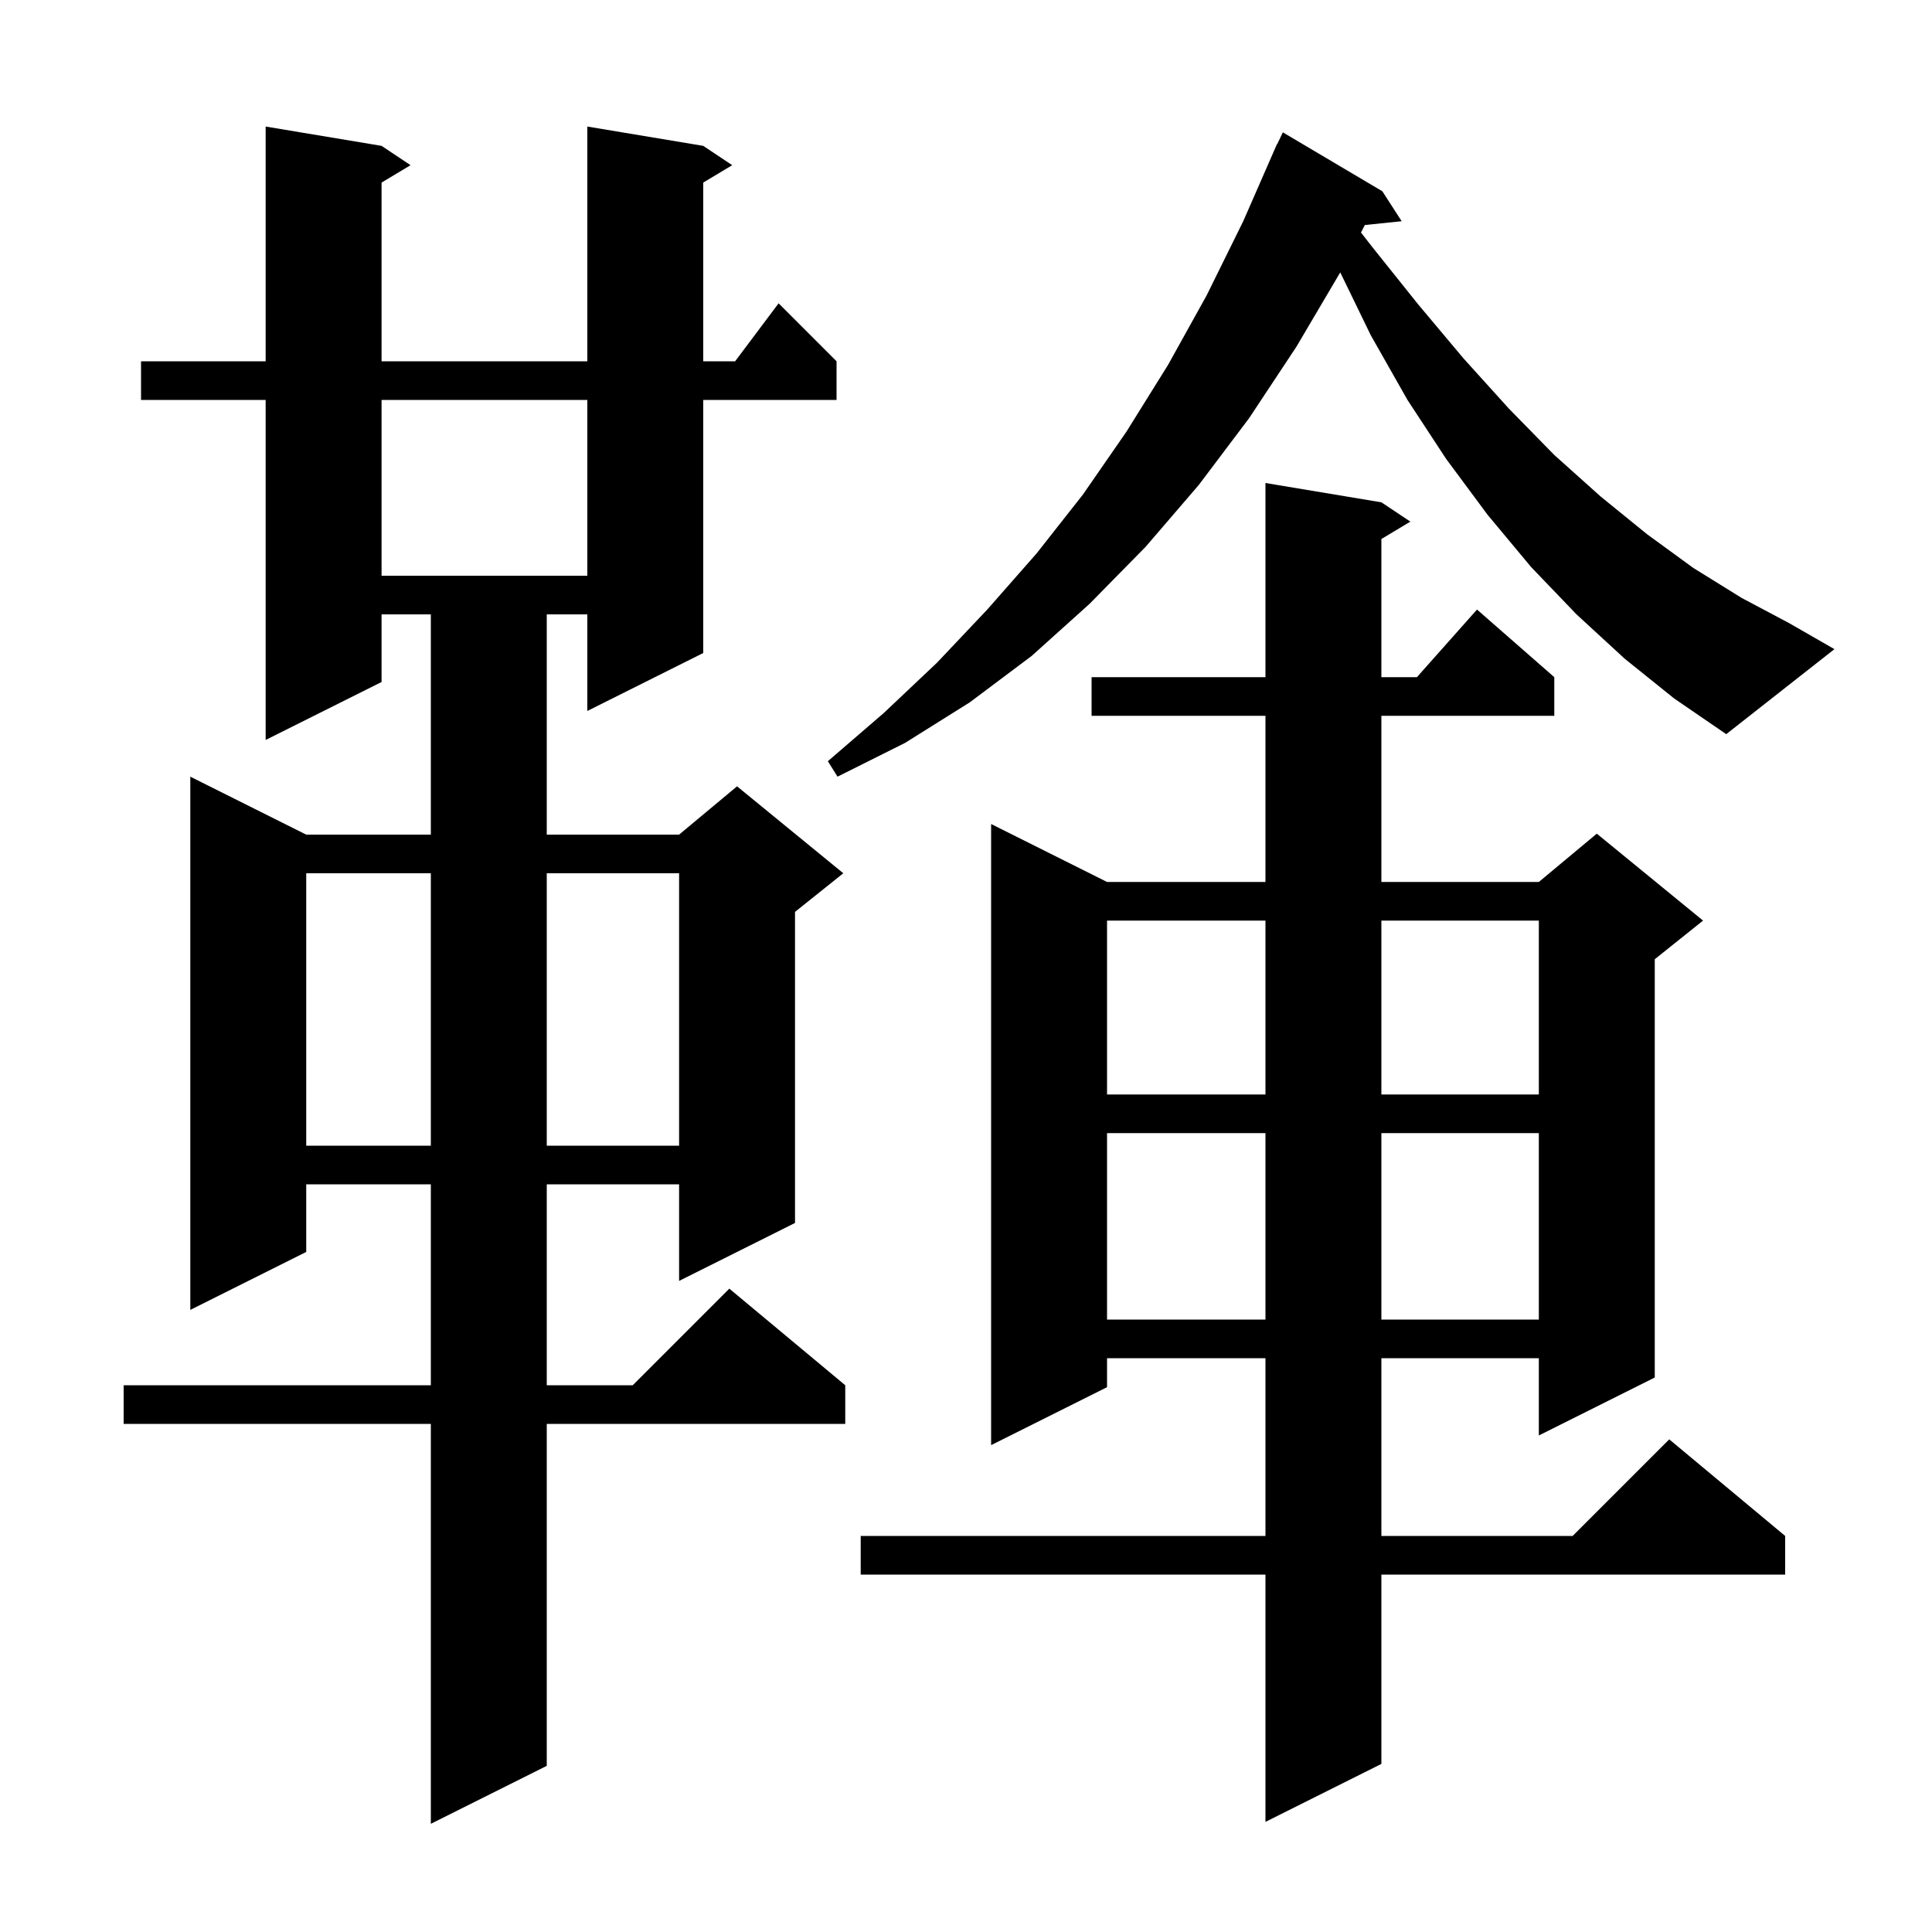 <svg xmlns="http://www.w3.org/2000/svg" xmlns:xlink="http://www.w3.org/1999/xlink" version="1.1" baseProfile="full" viewBox="0 0 200 200" width="200" height="200"><g fill="currentColor"><path d="M 72.8 15.1 L 75.8 17.1 L 72.8 18.9 L 72.8 37.4 L 76.1 37.4 L 80.6 31.4 L 86.6 37.4 L 86.6 41.4 L 72.8 41.4 L 72.8 67.6 L 60.8 73.6 L 60.8 63.6 L 56.6 63.6 L 56.6 86.4 L 70.3 86.4 L 76.3 81.4 L 87.3 90.4 L 82.3 94.4 L 82.3 126.6 L 70.3 132.6 L 70.3 122.6 L 56.6 122.6 L 56.6 143.4 L 65.5 143.4 L 75.5 133.4 L 87.5 143.4 L 87.5 147.4 L 56.6 147.4 L 56.6 182.8 L 44.6 188.8 L 44.6 147.4 L 12.8 147.4 L 12.8 143.4 L 44.6 143.4 L 44.6 122.6 L 31.7 122.6 L 31.7 129.6 L 19.7 135.6 L 19.7 80.4 L 31.7 86.4 L 44.6 86.4 L 44.6 63.6 L 39.5 63.6 L 39.5 70.6 L 27.5 76.6 L 27.5 41.4 L 14.6 41.4 L 14.6 37.4 L 27.5 37.4 L 27.5 13.1 L 39.5 15.1 L 42.5 17.1 L 39.5 18.9 L 39.5 37.4 L 60.8 37.4 L 60.8 13.1 Z M 143.0 52.0 L 146.0 54.0 L 143.0 55.8 L 143.0 70.1 L 146.678 70.1 L 152.9 63.1 L 160.9 70.1 L 160.9 74.1 L 143.0 74.1 L 143.0 91.3 L 159.3 91.3 L 165.3 86.3 L 176.3 95.3 L 171.3 99.3 L 171.3 142.6 L 159.3 148.6 L 159.3 140.6 L 143.0 140.6 L 143.0 159.0 L 162.8 159.0 L 172.8 149.0 L 184.8 159.0 L 184.8 163.0 L 143.0 163.0 L 143.0 182.6 L 131.0 188.6 L 131.0 163.0 L 89.1 163.0 L 89.1 159.0 L 131.0 159.0 L 131.0 140.6 L 114.6 140.6 L 114.6 143.6 L 102.6 149.6 L 102.6 85.3 L 114.6 91.3 L 131.0 91.3 L 131.0 74.1 L 113.0 74.1 L 113.0 70.1 L 131.0 70.1 L 131.0 50.0 Z M 114.6 117.3 L 114.6 136.6 L 131.0 136.6 L 131.0 117.3 Z M 143.0 117.3 L 143.0 136.6 L 159.3 136.6 L 159.3 117.3 Z M 31.7 90.4 L 31.7 118.6 L 44.6 118.6 L 44.6 90.4 Z M 56.6 90.4 L 56.6 118.6 L 70.3 118.6 L 70.3 90.4 Z M 114.6 95.3 L 114.6 113.3 L 131.0 113.3 L 131.0 95.3 Z M 143.0 95.3 L 143.0 113.3 L 159.3 113.3 L 159.3 95.3 Z M 168.2 68.2 L 163.2 63.6 L 158.5 58.7 L 154.0 53.3 L 149.7 47.5 L 145.7 41.4 L 141.9 34.7 L 138.742 28.198 L 134.2 35.9 L 129.3 43.3 L 124.1 50.2 L 118.6 56.6 L 112.8 62.5 L 106.8 67.9 L 100.4 72.7 L 93.7 76.9 L 86.7 80.4 L 85.7 78.8 L 91.5 73.8 L 97.0 68.6 L 102.2 63.1 L 107.3 57.3 L 112.1 51.2 L 116.6 44.7 L 120.9 37.8 L 124.9 30.6 L 128.7 22.9 L 131.805 15.802 L 131.8 15.8 L 131.877 15.638 L 132.2 14.9 L 132.224 14.911 L 132.8 13.7 L 143.1 19.8 L 145.1 22.9 L 141.29 23.294 L 140.888 24.07 L 142.0 25.5 L 146.8 31.5 L 151.5 37.1 L 156.2 42.3 L 160.9 47.1 L 165.7 51.4 L 170.5 55.3 L 175.3 58.8 L 180.3 61.9 L 185.2 64.5 L 189.9 67.2 L 178.7 76.0 L 173.3 72.3 Z M 39.5 41.4 L 39.5 59.6 L 60.8 59.6 L 60.8 41.4 Z "/></g></svg>